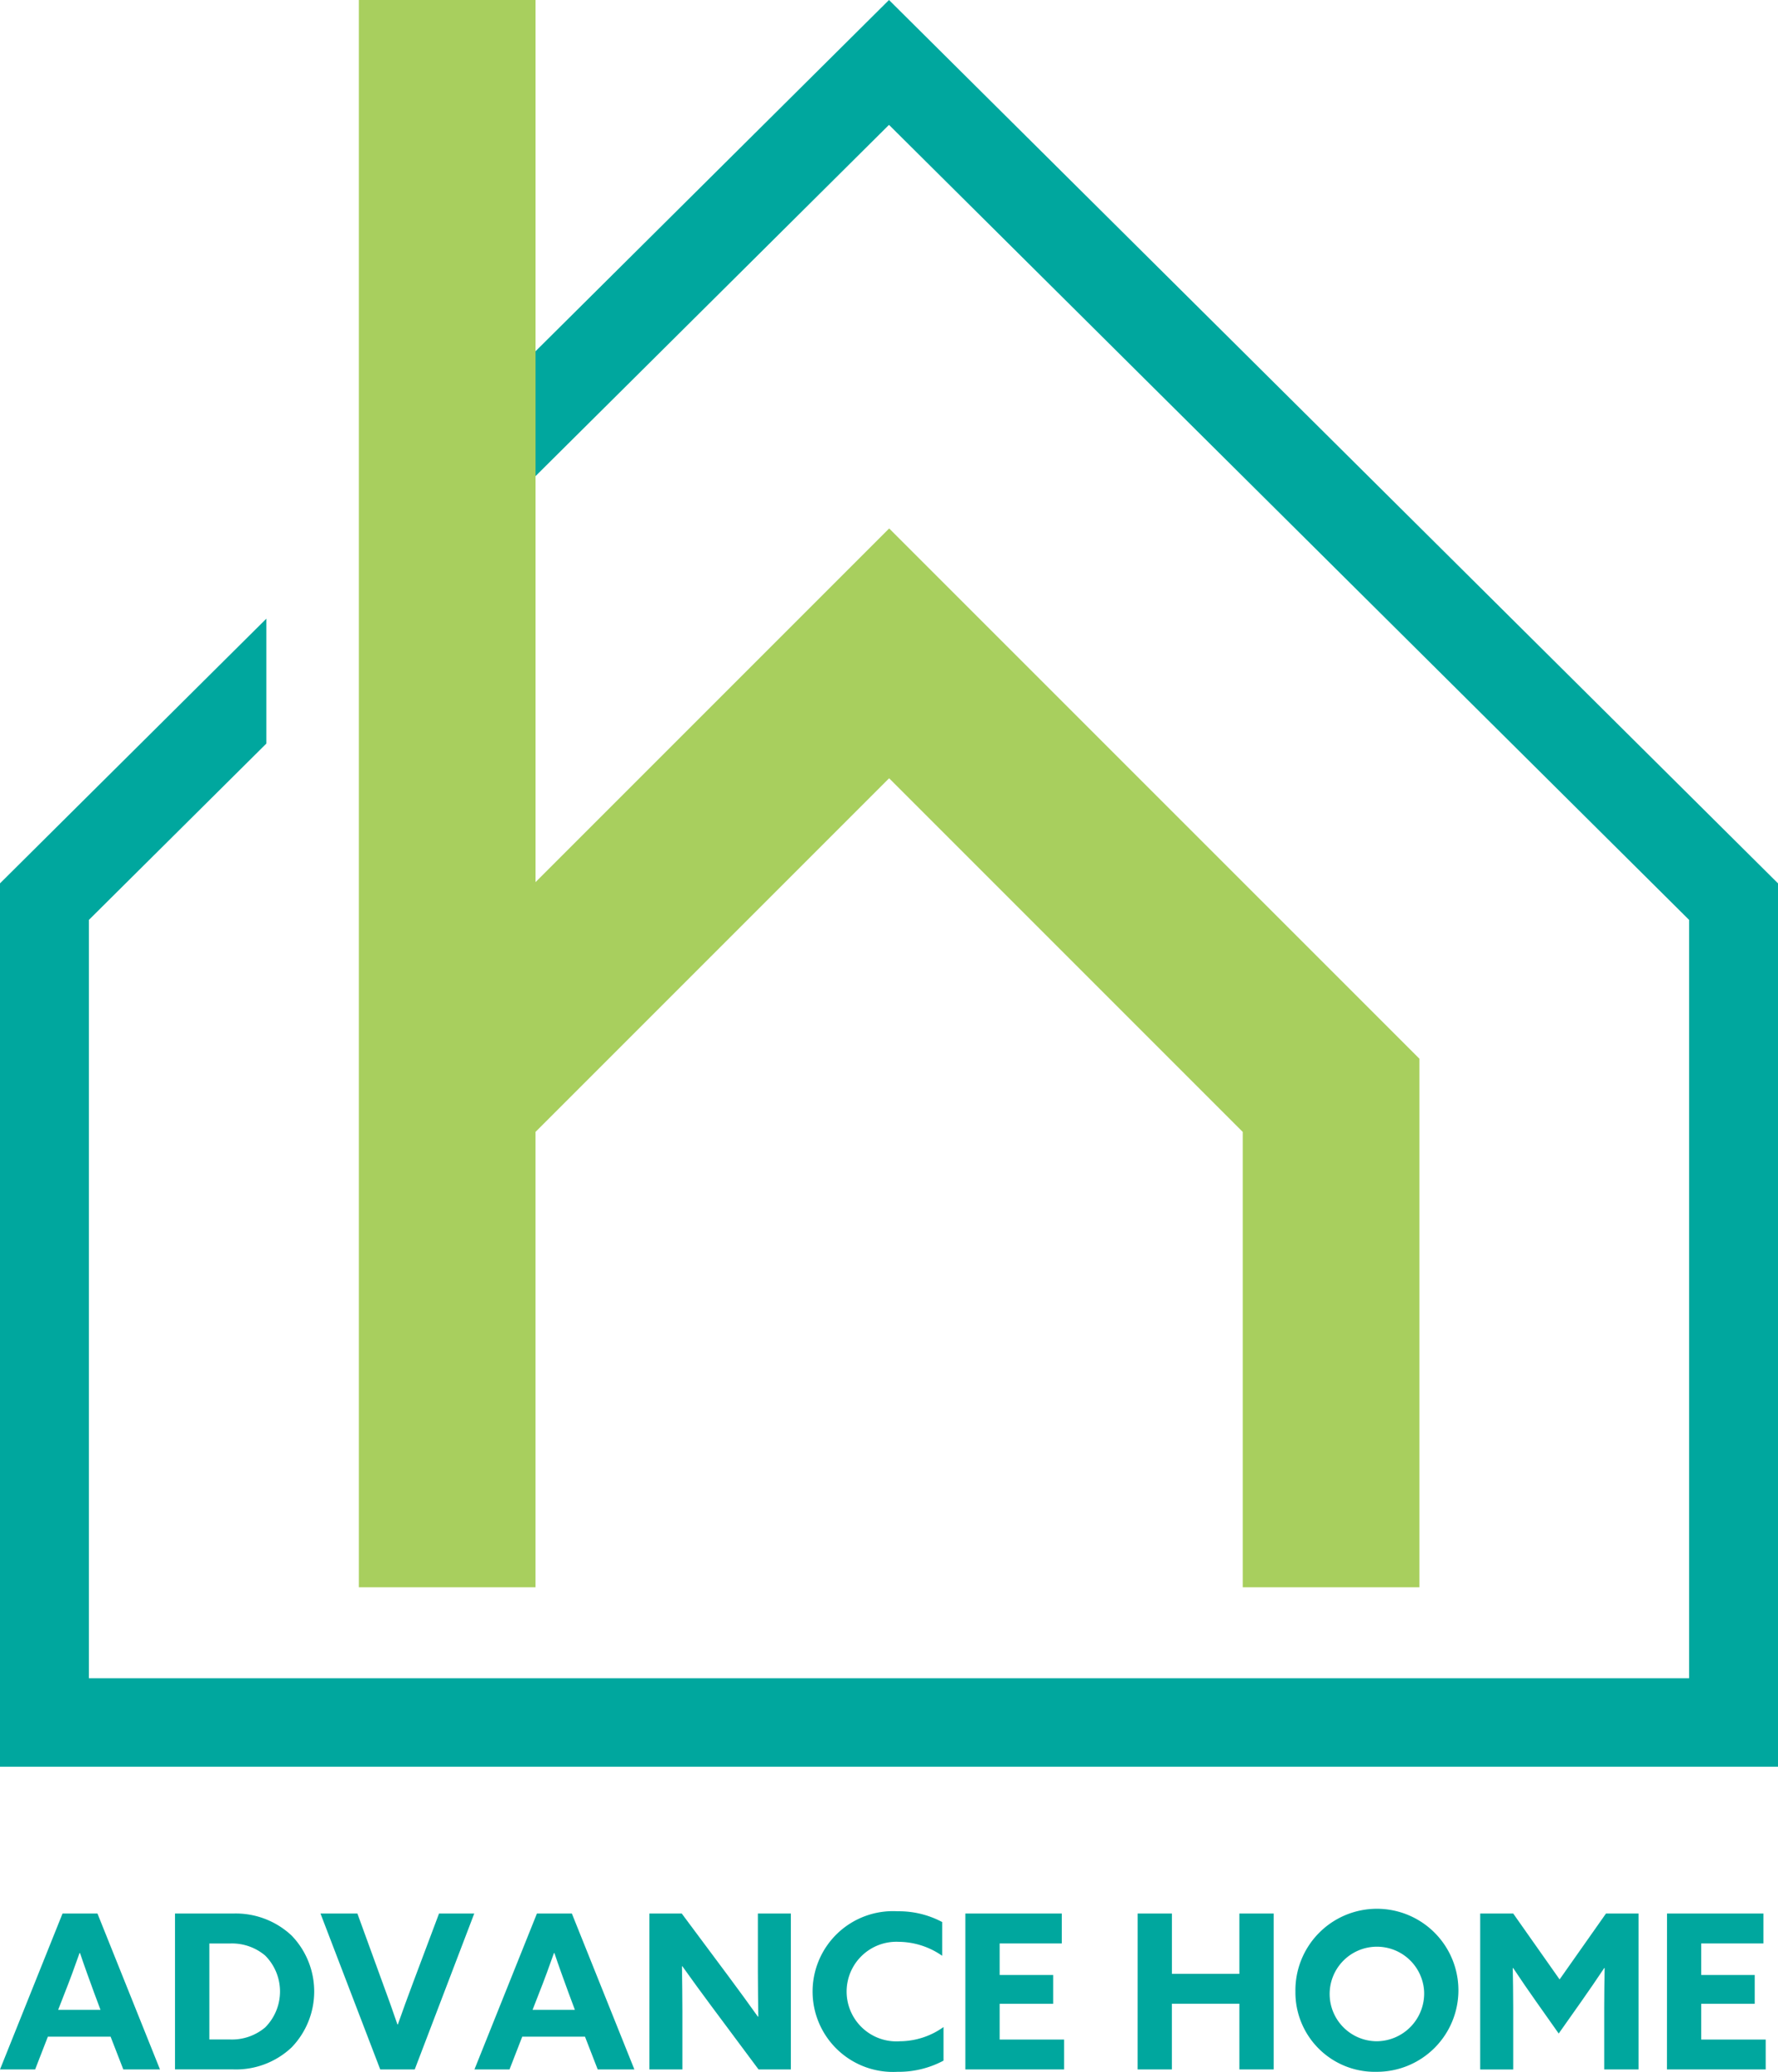 <svg xmlns="http://www.w3.org/2000/svg" width="107.094" height="124.775" viewBox="0 0 107.094 124.775">
  <g id="グループ_210" data-name="グループ 210" transform="translate(-1159.453 -153.851)">
    <g id="グループ_46" data-name="グループ 46" transform="translate(1159.453 268.957)">
      <g id="グループ_2" data-name="グループ 2" transform="translate(0)">
        <g id="グループ_5" data-name="グループ 5">
          <path id="パス_3" data-name="パス 3" d="M3.765,355.9H5.87l3.765,9.388H7.426l-.765-1.972H2.882l-.766,1.972H0Zm2.287,5.8-.377-1.011c-.285-.778-.624-1.711-.857-2.412H4.791c-.259.738-.584,1.633-.9,2.423l-.389,1Z" transform="translate(0.001 -355.763)" fill="#00a79e"/>
          <path id="パス_4" data-name="パス 4" d="M31.4,355.9H34.9a4.912,4.912,0,0,1,3.521,1.323,4.848,4.848,0,0,1,0,6.741,4.88,4.88,0,0,1-3.507,1.323H31.4Zm5.43,6.859a3.065,3.065,0,0,0,0-4.33,3.1,3.1,0,0,0-2.1-.726h-1.26v5.782h1.26a3.1,3.1,0,0,0,2.1-.726" transform="translate(-20.859 -355.763)" fill="#00a79e"/>
          <path id="パス_5" data-name="パス 5" d="M57.489,355.9h2.223l1.5,4.123c.313.844.624,1.711.911,2.555h.026c.3-.856.61-1.7.935-2.567l1.545-4.111H66.75l-3.584,9.388H61.087Z" transform="translate(-38.185 -355.763)" fill="#00a79e"/>
          <path id="パス_6" data-name="パス 6" d="M88.862,355.9h2.105l3.765,9.388H92.523l-.765-1.972h-3.78l-.766,1.972H85.1Zm2.287,5.8-.377-1.011c-.285-.778-.624-1.711-.857-2.412h-.026c-.261.738-.584,1.633-.9,2.423l-.389,1Z" transform="translate(-56.522 -355.763)" fill="#00a79e"/>
          <path id="パス_7" data-name="パス 7" d="M116.493,355.9h1.948l2.819,3.786c.61.816,1.182,1.608,1.766,2.423h.026c-.012-.907-.026-1.815-.026-2.722V355.9h1.987v9.388h-1.948l-2.819-3.786c-.61-.816-1.182-1.608-1.766-2.424h-.026c.012.908.026,1.815.026,2.722v3.488h-1.987Z" transform="translate(-77.377 -355.763)" fill="#00a79e"/>
          <path id="パス_8" data-name="パス 8" d="M150.872,365.151a4.842,4.842,0,1,1,.014-9.669,5.556,5.556,0,0,1,2.687.648v2.033a4.638,4.638,0,0,0-2.609-.841,3,3,0,1,0,.078,5.988,4.552,4.552,0,0,0,2.611-.855v2.023a5.729,5.729,0,0,1-2.781.673" transform="translate(-96.823 -355.482)" fill="#00a79e"/>
          <path id="パス_9" data-name="パス 9" d="M173.174,355.9h5.807v1.8h-3.742V359.6h3.222v1.737h-3.222v2.153h3.883v1.8h-5.948Z" transform="translate(-115.027 -355.763)" fill="#00a79e"/>
          <path id="パス_10" data-name="パス 10" d="M204.072,355.9h2.065v3.631H210.2V355.9h2.065v9.388H210.2v-3.956h-4.065v3.956h-2.065Z" transform="translate(-135.549 -355.763)" fill="#00a79e"/>
          <path id="パス_11" data-name="パス 11" d="M232.374,360.316a4.909,4.909,0,1,1,4.908,4.834,4.781,4.781,0,0,1-4.908-4.834m7.752,0a2.847,2.847,0,1,0-2.845,2.994,2.878,2.878,0,0,0,2.845-2.994" transform="translate(-154.347 -355.482)" fill="#00a79e"/>
          <path id="パス_12" data-name="パス 12" d="M265.511,355.9H267.5l2.793,3.968,2.793-3.968h1.96v9.388H272.98V361.53c0-.778.012-1.659.026-2.346h-.026c-.443.661-.911,1.349-1.378,2.01l-1.363,1.932-1.364-1.932c-.469-.661-.937-1.349-1.377-2.01h-.026c.012.687.026,1.568.026,2.346v3.761h-1.988Z" transform="translate(-176.354 -355.763)" fill="#00a79e"/>
          <path id="パス_13" data-name="パス 13" d="M299.039,355.9h5.807v1.8H301.1V359.6h3.222v1.737H301.1v2.153h3.883v1.8h-5.948Z" transform="translate(-198.63 -355.763)" fill="#00a79e"/>
        </g>
      </g>
    </g>
    <g id="グループ_45" data-name="グループ 45" transform="translate(1159.453 153.851)">
      <path id="パス_14" data-name="パス 14" d="M56.482,0,35.045,21.3V28.82l21.437-21.3L104.674,55.4v45.674H8.29V55.4L18.978,44.782V37.259L2.935,53.2v53.2H110.029V53.2Z" transform="translate(-2.935 0)" fill="#00a79e"/>
      <path id="パス_15" data-name="パス 15" d="M65.641,0V95.594h10.64V68.171l21.3-21.3,21.3,21.3V95.594h10.641V63.761L97.583,31.826l-21.3,21.3V0Z" transform="translate(-44.027 0)" fill="#a8cf5e"/>
    </g>
  </g>
</svg>
